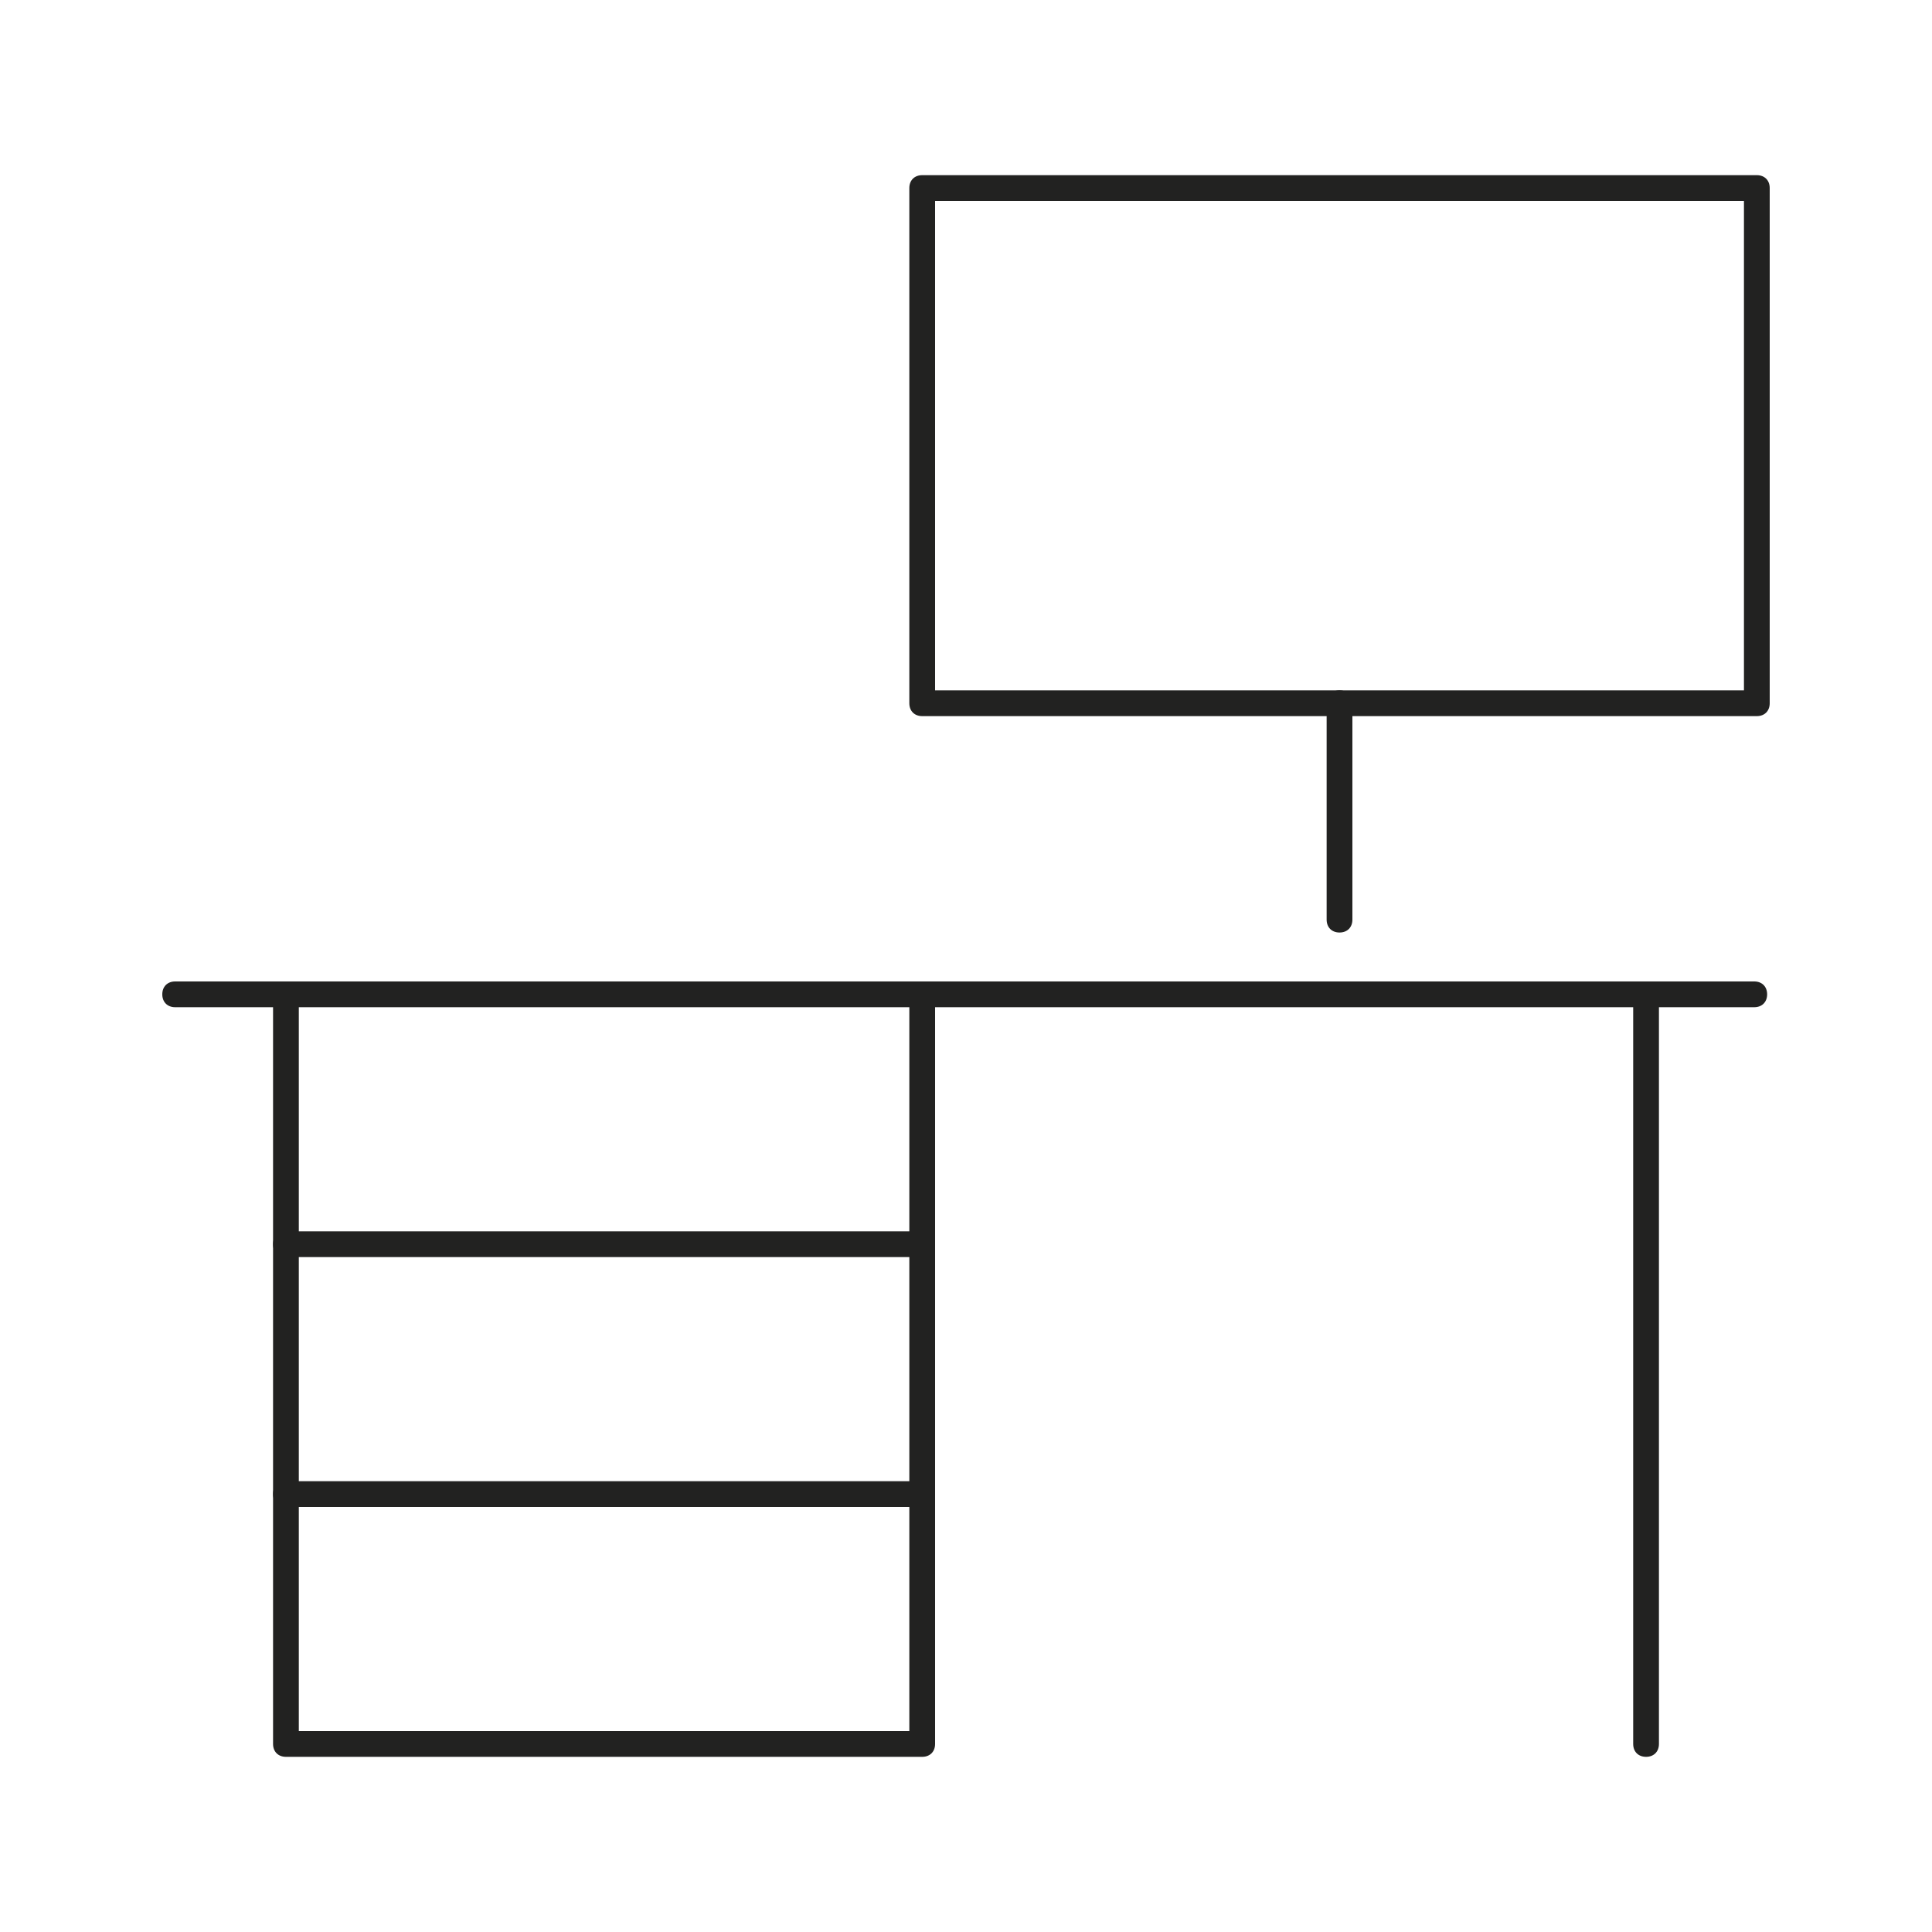 <?xml version="1.0" encoding="UTF-8"?>
<svg id="Calque_1" xmlns="http://www.w3.org/2000/svg" version="1.1" viewBox="0 0 75 75">
  <!-- Generator: Adobe Illustrator 30.1.0, SVG Export Plug-In . SVG Version: 2.1.1 Build 136)  -->
  <defs>
    <style>
      .st0 {
        fill: #222221;
      }
    </style>
  </defs>
  <path class="st0" d="M68.2,39.1H6.8c-.3,0-.5-.2-.5-.5s.2-.5.5-.5h61.3c.3,0,.5.2.5.5s-.2.5-.5.5Z"/>
  <g>
    <path class="st0" d="M35.8,68.2H11.1c-.3,0-.5-.2-.5-.5v-29.1c0-.3.2-.5.5-.5s.5.2.5.5v28.6h23.7v-28.6c0-.3.2-.5.5-.5s.5.2.5.5v29.1c0,.3-.2.5-.5.5Z"/>
    <path class="st0" d="M35.8,48.8H11.1c-.3,0-.5-.2-.5-.5s.2-.5.5-.5h24.7c.3,0,.5.2.5.5s-.2.5-.5.5Z"/>
    <path class="st0" d="M35.8,58.5H11.1c-.3,0-.5-.2-.5-.5s.2-.5.5-.5h24.7c.3,0,.5.2.5.5s-.2.5-.5.5Z"/>
    <path class="st0" d="M63.9,68.2c-.3,0-.5-.2-.5-.5v-29.1c0-.3.2-.5.5-.5s.5.2.5.5v29.1c0,.3-.2.5-.5.5Z"/>
  </g>
  <g>
    <path class="st0" d="M68.2,27.8h-32.4c-.3,0-.5-.2-.5-.5V7.3c0-.3.2-.5.5-.5h32.4c.3,0,.5.2.5.5v20c0,.3-.2.5-.5.5ZM36.3,26.8h31.4V7.8h-31.4v19Z"/>
    <path class="st0" d="M52,36.2c-.3,0-.5-.2-.5-.5v-8.4c0-.3.2-.5.5-.5s.5.2.5.5v8.4c0,.3-.2.5-.5.5Z"/>
  </g>
</svg>